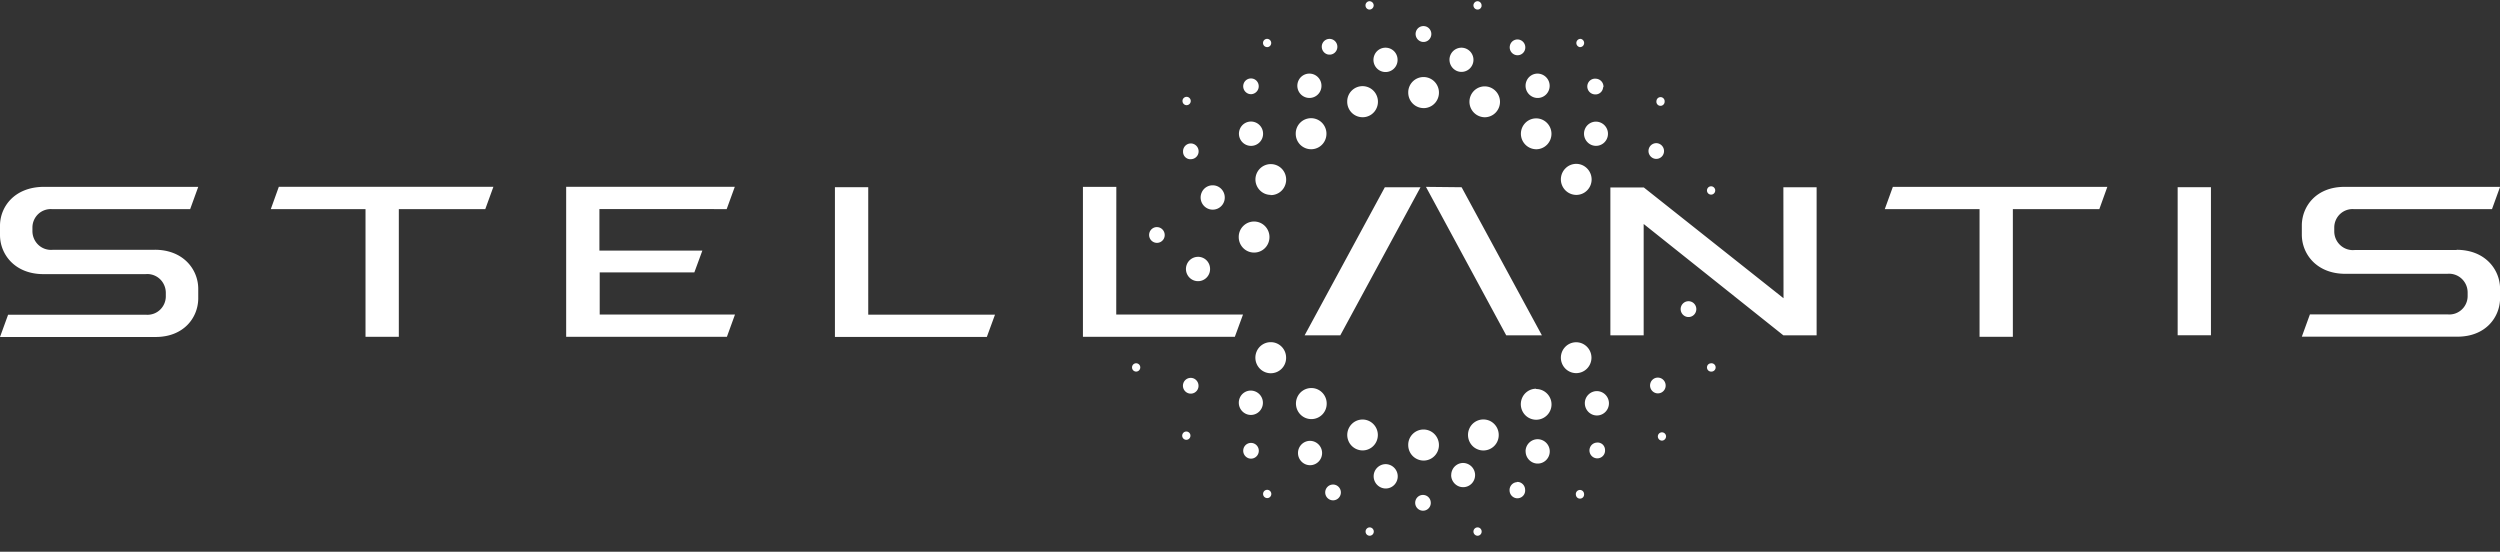 <svg xmlns="http://www.w3.org/2000/svg" width="145" height="32" fill="none"><rect width="100%" height="100%" fill="#333333" stroke="none"/><g clip-path="url(#a)"><path fill="#fff" d="M99.261 11.288a.24.24 0 0 0 .21-.166.24.24 0 0 0-.073-.259.237.237 0 0 0-.364.068.244.244 0 0 0 .054.3c.048.04.11.061.173.056m-15.19-7.82a.71.71 0 0 0 .428.649.69.69 0 0 0 .758-.152.703.703 0 0 0-.492-1.198.7.7 0 0 0-.491.205.7.7 0 0 0-.204.497m4.413 1.508a.71.71 0 0 0 .433.652.69.69 0 0 0 .763-.155.709.709 0 0 0-.5-1.204.69.69 0 0 0-.644.437.7.7 0 0 0-.052.27m-16.632 18.38a.71.71 0 0 0 .429.655.69.69 0 0 0 .763-.15.708.708 0 0 0-.493-1.207.69.69 0 0 0-.646.432.7.7 0 0 0-.053.27m3.433 2.92a.71.71 0 0 0 .433.652.69.69 0 0 0 .762-.155.708.708 0 0 0-.5-1.204.7.7 0 0 0-.492.208.7.7 0 0 0-.203.498m4.388 1.351a.71.71 0 0 0 .432.652.69.69 0 0 0 .762-.153.709.709 0 0 0-.494-1.205.7.7 0 0 0-.495.207.7.7 0 0 0-.205.5m4.495-.056a.71.71 0 0 0 .44.636.69.69 0 0 0 .751-.161.705.705 0 0 0-.491-1.194.69.69 0 0 0-.644.436.7.7 0 0 0-.052.27m4.316-1.382a.71.71 0 0 0 .43.656.69.69 0 0 0 .764-.152.708.708 0 0 0-.499-1.206.7.7 0 0 0-.494.207.7.7 0 0 0-.205.5m3.438-2.79a.71.71 0 0 0 .431.652.69.69 0 0 0 .762-.153.708.708 0 0 0-.494-1.206.7.7 0 0 0-.495.207.7.7 0 0 0-.205.5m-.047-15.63a.71.71 0 0 0 .432.646.69.69 0 0 0 .756-.155.704.704 0 0 0-.493-1.197.69.69 0 0 0-.644.436.7.7 0 0 0-.051.27M87 5.901a.9.9 0 0 0-.55-.824.88.88 0 0 0-.966.197.899.899 0 0 0 .629 1.527.88.88 0 0 0 .629-.264.9.9 0 0 0 .258-.636m2.985 1.856a.9.9 0 0 0-.55-.824.88.88 0 0 0-.966.196.899.899 0 0 0 .63 1.528.88.88 0 0 0 .628-.264.9.9 0 0 0 .258-.636m2.329 2.648a.91.91 0 0 0-.551-.832.88.88 0 0 0-.972.197.9.9 0 0 0-.19.982.9.9 0 0 0 .826.553.88.88 0 0 0 .628-.264.9.9 0 0 0 .259-.636M85.93.335a.243.243 0 0 0-.21-.263.24.24 0 0 0-.174.056.25.25 0 0 0-.086.163.25.25 0 0 0 .056.176c.041.05.099.08.162.087a.23.23 0 0 0 .231-.13.2.2 0 0 0 .025-.09m5.945 2.179a.24.24 0 0 0-.128-.234.2.2 0 0 0-.09-.025.24.24 0 0 0-.232.222.243.243 0 0 0 .194.256.237.237 0 0 0 .256-.22m4.67 3.384a.24.24 0 0 0-.128-.236.237.237 0 0 0-.346.193.24.24 0 0 0 .119.256.24.24 0 0 0 .335-.115.24.24 0 0 0 .02-.098M88.467 2.77a.46.46 0 0 0-.253-.434.448.448 0 0 0-.634.288.46.46 0 0 0 .154.48.45.45 0 0 0 .733-.334M93 5.061a.46.46 0 0 0-.426-.495.45.45 0 0 0-.459.238.46.46 0 0 0 .382.671.44.44 0 0 0 .443-.255.5.5 0 0 0 .043-.176m3.105 3.26a.45.45 0 0 0-.43.255.46.46 0 0 0 .285.64.45.45 0 0 0 .475-.156.46.46 0 0 0-.33-.74m-13.523-6.79a.45.45 0 0 0-.425.282.464.464 0 0 0 .332.63.45.45 0 0 0 .47-.198.464.464 0 0 0-.204-.68.5.5 0 0 0-.173-.034m-2.2 1.253a.695.695 0 0 0-.65.434.71.71 0 0 0 .15.771.698.698 0 0 0 1.194-.503.7.7 0 0 0-.203-.497.7.7 0 0 0-.492-.205M75.95 4.269a.695.695 0 0 0-.65.433.71.71 0 0 0 .15.771.698.698 0 0 0 1.195-.497.7.7 0 0 0-.203-.498.7.7 0 0 0-.492-.209m-6.46 10.627a.7.7 0 0 0-.65.433.71.71 0 0 0 .15.772.698.698 0 0 0 1.194-.504.7.7 0 0 0-.203-.496.7.7 0 0 0-.492-.206m.852-4.147a.69.69 0 0 0-.65.433.71.71 0 0 0 .15.771.698.698 0 0 0 1.195-.498.71.71 0 0 0-.428-.652.7.7 0 0 0-.267-.054m2.222-3.698a.695.695 0 0 0-.65.433.71.71 0 0 0 .15.77.698.698 0 0 0 1.195-.497.7.7 0 0 0-.203-.498.7.7 0 0 0-.492-.208m10 19.663a.89.89 0 0 0 .827-.552.91.91 0 0 0-.19-.982.888.888 0 0 0-1.523.634c0 .238.093.467.26.635a.9.9 0 0 0 .627.265m0-20.442a.885.885 0 0 0 .827-.553.91.91 0 0 0-.19-.982.888.888 0 0 0-1.523.635c0 .238.093.466.26.634a.89.89 0 0 0 .627.265m-3.539.53a.885.885 0 0 0 .826-.553.91.91 0 0 0-.19-.983.888.888 0 0 0-1.523.635.9.9 0 0 0 .258.636.89.89 0 0 0 .629.264M76.04 8.656a.885.885 0 0 0 .826-.553.91.91 0 0 0-.19-.982.889.889 0 0 0-1.523.635.9.9 0 0 0 .258.636.9.9 0 0 0 .629.264m-2.354 2.66a.885.885 0 0 0 .837-.537.91.91 0 0 0-.174-.986.89.89 0 0 0-.97-.213.893.893 0 0 0-.497 1.168.9.9 0 0 0 .48.487.9.9 0 0 0 .34.069m-.967 3.345a.885.885 0 0 0 .826-.553.91.91 0 0 0-.192-.983.889.889 0 0 0-1.522.64.9.9 0 0 0 .26.634.88.88 0 0 0 .628.262M79.455.554a.247.247 0 0 0 .218-.263.246.246 0 0 0-.26-.22.24.24 0 0 0-.16.087.24.24 0 0 0-.053.176.24.24 0 0 0 .163.21q.046.015.093.01m-5.944 2.178a.23.23 0 0 0 .207-.165.242.242 0 0 0-.073-.256.237.237 0 0 0-.39.202.24.24 0 0 0 .083.163c.048.04.11.061.173.056m25.75 18.82a.24.24 0 0 0 .231-.161.24.24 0 0 0-.17-.315.24.24 0 0 0-.1-.002.23.23 0 0 0-.207.165.242.242 0 0 0 .073.256c.048.041.11.062.173.057m-2.849 4.004a.25.25 0 0 0 .218-.263.24.24 0 0 0-.167-.207.24.24 0 0 0-.254.075.242.242 0 0 0 .203.395m-4.755 3.363a.23.23 0 0 0 .208-.165.2.2 0 0 0 .01-.094.24.24 0 0 0-.162-.23.24.24 0 0 0-.268.083.24.24 0 0 0-.044.19.24.24 0 0 0 .084.162.23.23 0 0 0 .172.054m-5.936 2.153a.24.24 0 0 0 .16-.087.24.24 0 0 0 .053-.176.24.24 0 0 0-.164-.21.24.24 0 0 0-.255.076.244.244 0 0 0 .03.341.24.24 0 0 0 .176.056m-6.261 0a.24.24 0 0 0 .163-.086.244.244 0 0 0-.03-.341.24.24 0 0 0-.176-.056.243.243 0 0 0-.213.263.24.24 0 0 0 .082.164.24.24 0 0 0 .174.056m-5.945-2.183a.23.23 0 0 0 .163-.083.24.24 0 0 0-.291-.37.23.23 0 0 0-.118.14.242.242 0 0 0 .073.256c.048.041.11.061.173.057m-4.691-3.38a.24.24 0 0 0 .209-.166.24.24 0 0 0-.073-.258.238.238 0 0 0-.363.067.24.24 0 0 0 .054.3c.048.041.11.061.173.057m-2.934-3.957a.24.24 0 0 0 .231-.161.24.24 0 0 0-.08-.272.24.24 0 0 0-.19-.045.24.24 0 0 0-.193.256.24.24 0 0 0 .232.222m2.95-15.453a.24.24 0 0 0 .21-.166.24.24 0 0 0-.072-.258.238.238 0 0 0-.393.205.24.24 0 0 0 .256.22m8.313-2.932a.45.45 0 0 0 .39-.313.46.46 0 0 0-.133-.486.45.45 0 0 0-.748.369.46.46 0 0 0 .312.41.5.5 0 0 0 .179.02m-4.538 2.29a.46.46 0 0 0 .24-.794.45.45 0 0 0-.729.2.46.46 0 0 0 .308.582q.089.024.181.013m-4 3.342a.43.43 0 0 0 .304.417q.09.026.182.013a.45.45 0 0 0 .394-.31.46.46 0 0 0-.368-.597.45.45 0 0 0-.45.22.46.46 0 0 0-.062.257m29.277 8.671a.45.45 0 0 0-.308.161.46.46 0 0 0 .054.646.45.45 0 0 0 .725-.212.46.46 0 0 0-.14-.489.45.45 0 0 0-.33-.106m-1.778 4.43a.45.45 0 0 0-.391.314.46.46 0 0 0 .133.486.45.45 0 0 0 .748-.369.46.46 0 0 0-.311-.41.5.5 0 0 0-.18-.02m-3.51 3.768a.45.45 0 0 0-.394.31.46.46 0 0 0 .13.488.45.45 0 0 0 .75-.367.44.44 0 0 0-.145-.328.43.43 0 0 0-.341-.103m-4.623 2.295a.45.45 0 0 0-.317.156.46.46 0 0 0-.11.339.46.46 0 0 0 .31.416.45.45 0 0 0 .578-.31.5.5 0 0 0 .012-.183.46.46 0 0 0-.308-.41.45.45 0 0 0-.178-.021m-5.455.753a.45.45 0 0 0-.411.313.46.46 0 0 0 .146.5.45.45 0 0 0 .733-.395.45.45 0 0 0-.468-.417m-5.237-.602a.45.45 0 0 0-.308.16.46.46 0 0 0 .054.646.45.45 0 0 0 .64-.055.46.46 0 0 0-.055-.645.45.45 0 0 0-.33-.106m-4.738-2.416a.45.45 0 0 0-.412.313.46.46 0 0 0 .308.583.45.45 0 0 0 .474-.154.46.46 0 0 0-.053-.628.45.45 0 0 0-.317-.114m-3.518-3.771a.45.45 0 0 0-.39.313.46.46 0 0 0 .132.486.45.45 0 0 0 .748-.369.46.46 0 0 0-.311-.41.5.5 0 0 0-.179-.02m-1.962-8.745a.45.45 0 0 0-.39.313.46.46 0 0 0 .133.486.45.45 0 0 0 .748-.368.46.46 0 0 0-.312-.41.5.5 0 0 0-.179-.021m12.854 12.056a.9.9 0 0 0-.547-.828.88.88 0 0 0-.967.194.9.9 0 0 0-.192.976.89.89 0 0 0 .819.553.88.88 0 0 0 .82-.553.9.9 0 0 0 .067-.342m6.124-.9a.885.885 0 0 0-.826.552.91.91 0 0 0 .19.982.89.89 0 0 0 .972.197.89.89 0 0 0 .551-.831.9.9 0 0 0-.546-.832.9.9 0 0 0-.34-.068m3.04-1.783a.885.885 0 0 0-.809.564.91.91 0 0 0 .197.972.889.889 0 1 0 1.262-1.253.89.89 0 0 0-.628-.266m3.203-1.82a.9.9 0 0 0-.55-.825.88.88 0 0 0-.966.197.9.9 0 0 0-.19.975.89.89 0 0 0 .819.552.88.88 0 0 0 .629-.264.9.9 0 0 0 .258-.636m-16.244 1.764a.89.89 0 0 0-.827.553.91.91 0 0 0 .19.982.889.889 0 0 0 1.524-.635.9.9 0 0 0-.547-.831.9.9 0 0 0-.34-.069m-2.354-2.66a.885.885 0 0 0-.827.553.91.91 0 0 0 .192.983.888.888 0 0 0 1.522-.64.9.9 0 0 0-.26-.634.88.88 0 0 0-.627-.262m35.61-7.716h5.497v7.406h1.932v-7.406h5.015l.465-1.292h-12.44zm-44.57-1.292H62.81v8.698h8.81l.474-1.292h-7.352zm17.958 0 4.657 8.612h2.069l-4.657-8.59zm-7.037 8.612h2.069l4.653-8.59h-2.069zm27.776-2.153-8.102-6.424h-1.94v8.577h1.931v-6.459l8.103 6.459h1.928v-8.59h-1.928zm39.04-2.795h-5.92a1.07 1.07 0 0 1-.824-.279 1.09 1.09 0 0 1-.353-.801v-.241a1.08 1.08 0 0 1 .351-.78 1.06 1.06 0 0 1 .805-.27h7.992l.469-1.293h-9.024c-1.625 0-2.452 1.107-2.474 2.205v.568c0 1.115.853 2.27 2.521 2.27h5.919a1.07 1.07 0 0 1 .82.274 1.09 1.09 0 0 1 .357.793v.241a1.07 1.07 0 0 1-.726.996 1.05 1.05 0 0 1-.429.05h-7.993l-.469 1.292h9.024c1.625 0 2.453-1.107 2.474-2.204v-.569c0-1.11-.853-2.265-2.52-2.265m-133.486 0H3.058a1.07 1.07 0 0 1-.82-.274 1.1 1.1 0 0 1-.357-.793v-.241a1.08 1.08 0 0 1 .351-.78 1.06 1.06 0 0 1 .804-.27h7.993l.469-1.293H2.474C.853 10.875.02 11.963 0 13.061v.569c0 1.115.853 2.269 2.52 2.269h5.92a1.07 1.07 0 0 1 1.08.633c.062.137.095.285.097.434v.242a1.08 1.08 0 0 1-.353.776 1.06 1.06 0 0 1-.803.27H.47L0 19.545h9.024c1.625 0 2.452-1.106 2.474-2.204v-.59c0-1.11-.853-2.265-2.52-2.265m117.326 4.96h1.931v-8.59h-1.931zM15.707 12.128H21.2v7.406h1.932v-7.406h5.015l.47-1.292H16.171zm26.441 0 .47-1.292h-9.78v8.698h9.323l.469-1.292h-7.847V15.8h5.489l.465-1.266h-5.971v-2.407zm8.21 6.123h7.352l-.473 1.291h-8.811v-8.684h1.932z"/></g><defs><clipPath id="a"><path fill="#fff" d="M0 .071h145v31H0z"/></clipPath></defs></svg>